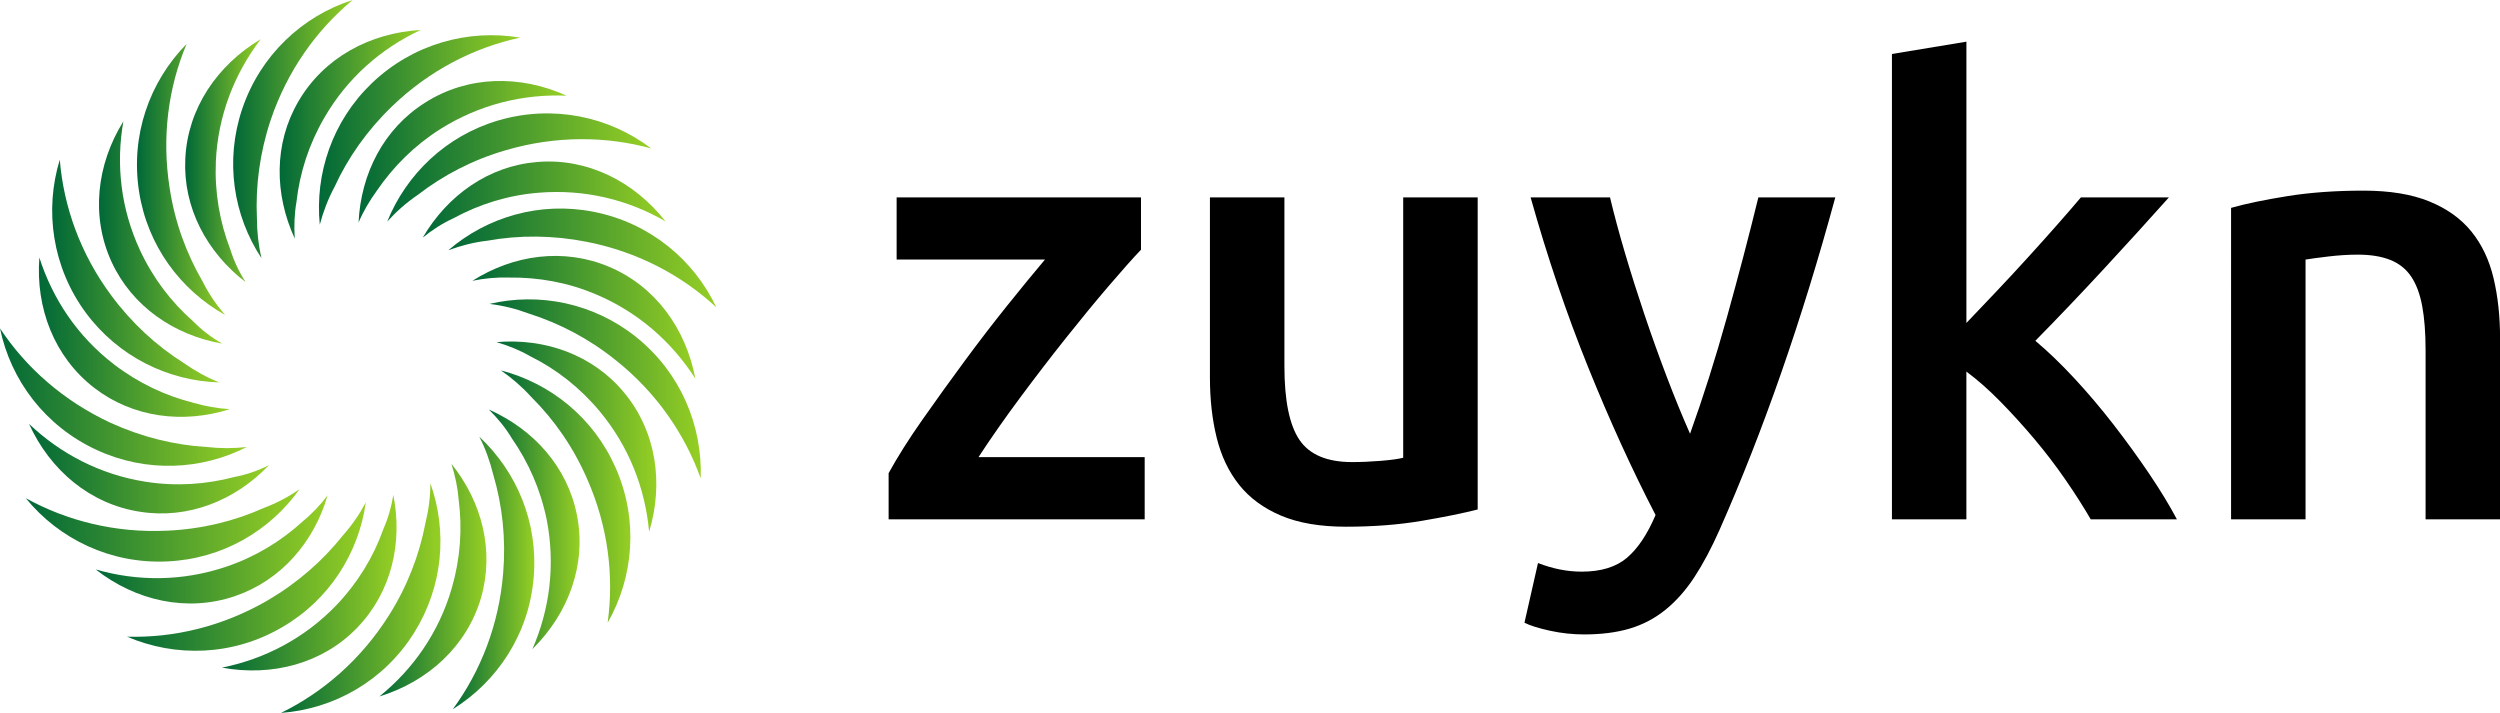 <?xml version="1.0" encoding="UTF-8" standalone="no"?>
<svg
   version="1.1"
   width="2399.993"
   height="684.378"
   viewBox="0 -56.734 2399.993 684.378"
   id="svg28"
   sodipodi:docname="zuykn_logo_color.svg"
   inkscape:version="1.3 (0e150ed, 2023-07-21)"
   xmlns:inkscape="http://www.inkscape.org/namespaces/inkscape"
   xmlns:sodipodi="http://sodipodi.sourceforge.net/DTD/sodipodi-0.dtd"
   xmlns:xlink="http://www.w3.org/1999/xlink"
   xmlns="http://www.w3.org/2000/svg"
   xmlns:svg="http://www.w3.org/2000/svg">
  <defs
     id="defs28">
    <linearGradient
       inkscape:collect="always"
       xlink:href="#SvgjsLinearGradient1023"
       id="linearGradient1"
       gradientTransform="scale(0.547,1.828)"
       x1="5.474"
       y1="1.598"
       x2="6.255"
       y2="1.598"
       gradientUnits="userSpaceOnUse" />
    <linearGradient
       inkscape:collect="always"
       xlink:href="#SvgjsLinearGradient1023"
       id="linearGradient2"
       gradientTransform="scale(0.615,1.625)"
       x1="5.173"
       y1="1.71"
       x2="5.945"
       y2="1.71"
       gradientUnits="userSpaceOnUse" />
    <linearGradient
       inkscape:collect="always"
       xlink:href="#SvgjsLinearGradient1023"
       id="linearGradient3"
       gradientTransform="scale(0.833,1.2)"
       x1="2.515"
       y1="2.637"
       x2="3.517"
       y2="2.637"
       gradientUnits="userSpaceOnUse" />
    <linearGradient
       inkscape:collect="always"
       xlink:href="#SvgjsLinearGradient1023"
       id="linearGradient4"
       gradientTransform="scale(0.678,1.474)"
       x1="3.849"
       y1="2.077"
       x2="4.675"
       y2="2.077"
       gradientUnits="userSpaceOnUse" />
    <linearGradient
       inkscape:collect="always"
       xlink:href="#SvgjsLinearGradient1023"
       id="linearGradient5"
       gradientTransform="scale(1.269,0.788)"
       x1="1.017"
       y1="4.14"
       x2="2.002"
       y2="4.14"
       gradientUnits="userSpaceOnUse" />
    <linearGradient
       inkscape:collect="always"
       xlink:href="#SvgjsLinearGradient1023"
       id="linearGradient6"
       gradientTransform="scale(0.997,1.003)"
       x1="1.792"
       y1="3.217"
       x2="2.708"
       y2="3.217"
       gradientUnits="userSpaceOnUse" />
    <linearGradient
       inkscape:collect="always"
       xlink:href="#SvgjsLinearGradient1023"
       id="linearGradient7"
       gradientTransform="scale(1.944,0.514)"
       x1="0.391"
       y1="6.212"
       x2="1.128"
       y2="6.212"
       gradientUnits="userSpaceOnUse" />
    <linearGradient
       inkscape:collect="always"
       xlink:href="#SvgjsLinearGradient1023"
       id="linearGradient8"
       gradientTransform="scale(1.464,0.683)"
       x1="0.769"
       y1="4.725"
       x2="1.598"
       y2="4.725"
       gradientUnits="userSpaceOnUse" />
    <linearGradient
       inkscape:collect="always"
       xlink:href="#SvgjsLinearGradient1023"
       id="linearGradient9"
       gradientTransform="scale(1.34,0.746)"
       x1="0.466"
       y1="3.153"
       x2="1.431"
       y2="3.153"
       gradientUnits="userSpaceOnUse" />
    <linearGradient
       inkscape:collect="always"
       xlink:href="#SvgjsLinearGradient1023"
       id="linearGradient10"
       gradientTransform="scale(1.637,0.611)"
       x1="0.475"
       y1="4.67"
       x2="1.242"
       y2="4.67"
       gradientUnits="userSpaceOnUse" />
    <linearGradient
       inkscape:collect="always"
       xlink:href="#SvgjsLinearGradient1023"
       id="linearGradient11"
       gradientTransform="scale(0.866,1.154)"
       x1="1.037"
       y1="1.273"
       x2="2.047"
       y2="1.273"
       gradientUnits="userSpaceOnUse" />
    <linearGradient
       inkscape:collect="always"
       xlink:href="#SvgjsLinearGradient1023"
       id="linearGradient12"
       gradientTransform="scale(1.095,0.914)"
       x1="0.757"
       y1="2.17"
       x2="1.67"
       y2="2.17"
       gradientUnits="userSpaceOnUse" />
    <linearGradient
       inkscape:collect="always"
       xlink:href="#SvgjsLinearGradient1023"
       id="linearGradient13"
       gradientTransform="scale(0.571,1.753)"
       x1="2.352"
       y1="0.493"
       x2="3.162"
       y2="0.493"
       gradientUnits="userSpaceOnUse" />
    <linearGradient
       inkscape:collect="always"
       xlink:href="#SvgjsLinearGradient1023"
       id="linearGradient14"
       gradientTransform="scale(0.744,1.344)"
       x1="1.536"
       y1="0.945"
       x2="2.402"
       y2="0.945"
       gradientUnits="userSpaceOnUse" />
    <linearGradient
       inkscape:collect="always"
       xlink:href="#SvgjsLinearGradient1023"
       id="linearGradient15"
       gradientTransform="scale(0.68,1.47)"
       x1="2.713"
       y1="0.431"
       x2="3.633"
       y2="0.431"
       gradientUnits="userSpaceOnUse" />
    <linearGradient
       inkscape:collect="always"
       xlink:href="#SvgjsLinearGradient1023"
       id="linearGradient16"
       gradientTransform="scale(0.558,1.793)"
       x1="2.858"
       y1="0.468"
       x2="3.567"
       y2="0.468"
       gradientUnits="userSpaceOnUse" />
    <linearGradient
       inkscape:collect="always"
       xlink:href="#SvgjsLinearGradient1023"
       id="linearGradient17"
       gradientTransform="scale(1.031,0.97)"
       x1="2.227"
       y1="0.843"
       x2="3.249"
       y2="0.843"
       gradientUnits="userSpaceOnUse" />
    <linearGradient
       inkscape:collect="always"
       xlink:href="#SvgjsLinearGradient1023"
       id="linearGradient18"
       gradientTransform="scale(0.822,1.216)"
       x1="2.541"
       y1="0.65"
       x2="3.439"
       y2="0.65"
       gradientUnits="userSpaceOnUse" />
    <linearGradient
       inkscape:collect="always"
       xlink:href="#SvgjsLinearGradient1023"
       id="linearGradient19"
       gradientTransform="scale(1.562,0.64)"
       x1="1.698"
       y1="1.918"
       x2="2.583"
       y2="1.918"
       gradientUnits="userSpaceOnUse" />
    <linearGradient
       inkscape:collect="always"
       xlink:href="#SvgjsLinearGradient1023"
       id="linearGradient20"
       gradientTransform="scale(1.212,0.825)"
       x1="2.064"
       y1="1.282"
       x2="2.962"
       y2="1.282"
       gradientUnits="userSpaceOnUse" />
    <linearGradient
       inkscape:collect="always"
       xlink:href="#SvgjsLinearGradient1023"
       id="linearGradient21"
       gradientTransform="scale(1.647,0.607)"
       x1="1.805"
       y1="2.842"
       x2="2.657"
       y2="2.842"
       gradientUnits="userSpaceOnUse" />
    <linearGradient
       inkscape:collect="always"
       xlink:href="#SvgjsLinearGradient1023"
       id="linearGradient22"
       gradientTransform="scale(1.786,0.56)"
       x1="1.589"
       y1="2.642"
       x2="2.301"
       y2="2.642"
       gradientUnits="userSpaceOnUse" />
    <linearGradient
       inkscape:collect="always"
       xlink:href="#SvgjsLinearGradient1023"
       id="linearGradient23"
       gradientTransform="scale(1.087,0.92)"
       x1="2.932"
       y1="2.392"
       x2="3.951"
       y2="2.392"
       gradientUnits="userSpaceOnUse" />
    <linearGradient
       inkscape:collect="always"
       xlink:href="#SvgjsLinearGradient1023"
       id="linearGradient24"
       gradientTransform="scale(1.348,0.742)"
       x1="2.298"
       y1="2.661"
       x2="3.164"
       y2="2.661"
       gradientUnits="userSpaceOnUse" />
    <linearGradient
       inkscape:collect="always"
       xlink:href="#SvgjsLinearGradient1023"
       id="linearGradient25"
       gradientTransform="scale(0.716,1.396)"
       x1="4.532"
       y1="1.843"
       x2="5.479"
       y2="1.843"
       gradientUnits="userSpaceOnUse" />
    <linearGradient
       inkscape:collect="always"
       xlink:href="#SvgjsLinearGradient1023"
       id="linearGradient26"
       gradientTransform="scale(0.916,1.091)"
       x1="3.518"
       y1="2.22"
       x2="4.431"
       y2="2.22"
       gradientUnits="userSpaceOnUse" />
    <linearGradient
       inkscape:collect="always"
       xlink:href="#SvgjsLinearGradient1023"
       id="linearGradient27"
       gradientTransform="scale(1.002,0.998)"
       x1="0.623"
       y1="0.636"
       x2="4.364"
       y2="0.636"
       gradientUnits="userSpaceOnUse" />
    <linearGradient
       inkscape:collect="always"
       xlink:href="#SvgjsLinearGradient1023"
       id="linearGradient28"
       gradientTransform="scale(1.002,0.998)"
       x1="0.623"
       y1="0.636"
       x2="4.364"
       y2="0.636"
       gradientUnits="userSpaceOnUse" />
  </defs>
  <sodipodi:namedview
     id="namedview28"
     pagecolor="#ffffff"
     bordercolor="#000000"
     borderopacity="0.25"
     inkscape:showpageshadow="2"
     inkscape:pageopacity="0.0"
     inkscape:pagecheckerboard="0"
     inkscape:deskcolor="#d1d1d1"
     inkscape:zoom="0.49018124"
     inkscape:cx="1255.658"
     inkscape:cy="252.96766"
     inkscape:window-width="1920"
     inkscape:window-height="965"
     inkscape:window-x="1680"
     inkscape:window-y="82"
     inkscape:window-maximized="0"
     inkscape:current-layer="g28"
     showgrid="true">
    <inkscape:grid
       id="grid1"
       units="px"
       originx="0"
       originy="0"
       spacingx="1"
       spacingy="1"
       empcolor="#0099e5"
       empopacity="0.302"
       color="#0099e5"
       opacity="0.149"
       empspacing="5"
       dotted="false"
       gridanglex="30"
       gridanglez="30"
       visible="true" />
  </sodipodi:namedview>
  <g
     transform="matrix(8.105,0,0,8.105,-3.039296e-6,2.4910356e-6)"
     id="g28">
    <defs
       id="SvgjsDefs1016">
      <linearGradient
         id="SvgjsLinearGradient1023">
        <stop
           id="SvgjsStop1024"
           stop-color="#006838"
           offset="0" />
        <stop
           id="SvgjsStop1025"
           stop-color="#96cf24"
           offset="1" />
      </linearGradient>
    </defs>
    <g
       id="SvgjsG1017"
       featureKey="uHI19F-0"
       transform="matrix(22.626,0,0,22.626,-14.141,-21.345)"
       fill="url(#SvgjsLinearGradient1023)"
       style="fill:url(#linearGradient28)">
      <g
         id="g26"
         style="fill:url(#linearGradient27)">
        <path
           d="M 2.995,4.347 C 3.23,4.201 3.395,3.951 3.419,3.655 3.443,3.368 3.329,3.102 3.134,2.92 3.166,2.982 3.19,3.049 3.207,3.118 3.255,3.28 3.274,3.455 3.259,3.635 3.237,3.904 3.141,4.149 2.995,4.347 Z"
           id="path1"
           style="fill:url(#linearGradient1)" />
        <path
           d="M 3.412,4.032 C 3.601,3.846 3.697,3.588 3.645,3.329 3.595,3.078 3.418,2.881 3.184,2.778 3.23,2.823 3.271,2.873 3.304,2.928 3.391,3.053 3.455,3.197 3.487,3.355 3.533,3.59 3.503,3.824 3.412,4.032 Z"
           id="path2"
           style="fill:url(#linearGradient2)" />
        <path
           d="M 2.096,4.366 C 2.371,4.346 2.634,4.2 2.792,3.948 2.945,3.704 2.968,3.416 2.878,3.164 2.878,3.234 2.869,3.304 2.852,3.373 2.82,3.54 2.757,3.704 2.66,3.857 2.516,4.085 2.317,4.258 2.096,4.366 Z"
           id="path3"
           style="fill:url(#linearGradient3)" />
        <path
           d="M 2.611,4.28 C 2.865,4.202 3.069,4.017 3.143,3.764 3.214,3.518 3.149,3.262 2.988,3.062 3.008,3.124 3.021,3.187 3.026,3.25 3.046,3.401 3.035,3.558 2.99,3.713 2.923,3.944 2.788,4.137 2.611,4.28 Z"
           id="path4"
           style="fill:url(#linearGradient4)" />
        <path
           d="M 1.29,3.967 C 1.544,4.076 1.844,4.068 2.101,3.918 2.35,3.774 2.503,3.528 2.54,3.264 2.507,3.326 2.467,3.384 2.42,3.437 2.315,3.569 2.183,3.685 2.026,3.777 1.792,3.913 1.537,3.974 1.29,3.967 Z"
           id="path5"
           style="fill:url(#linearGradient5)" />
        <path
           d="M 1.787,4.129 C 2.049,4.177 2.315,4.108 2.497,3.918 2.674,3.733 2.734,3.476 2.684,3.225 2.674,3.288 2.656,3.35 2.63,3.409 2.579,3.551 2.497,3.686 2.386,3.802 2.219,3.976 2.01,4.084 1.787,4.129 Z"
           id="path6"
           style="fill:url(#linearGradient6)" />
        <path
           d="M 0.76,3.242 C 0.934,3.456 1.204,3.587 1.501,3.573 1.789,3.56 2.038,3.413 2.193,3.195 2.135,3.235 2.073,3.268 2.006,3.293 1.853,3.362 1.681,3.404 1.5,3.412 1.23,3.425 0.976,3.361 0.76,3.242 Z"
           id="path7"
           style="fill:url(#linearGradient7)" />
        <path
           d="M 1.126,3.615 C 1.335,3.779 1.604,3.84 1.854,3.755 2.096,3.673 2.269,3.472 2.34,3.227 2.302,3.278 2.257,3.325 2.208,3.365 2.095,3.468 1.96,3.55 1.808,3.601 1.58,3.678 1.344,3.678 1.126,3.615 Z"
           id="path8"
           style="fill:url(#linearGradient8)" />
        <path
           d="M 0.625,2.353 C 0.681,2.624 0.86,2.864 1.13,2.989 1.391,3.11 1.68,3.095 1.917,2.974 1.848,2.982 1.777,2.982 1.707,2.974 1.538,2.964 1.367,2.922 1.203,2.847 0.958,2.733 0.761,2.559 0.625,2.353 Z"
           id="path9"
           style="fill:url(#linearGradient9)" />
        <path
           d="m 0.777,2.853 c 0.11,0.242 0.319,0.42 0.581,0.46 C 1.61,3.353 1.857,3.254 2.033,3.069 1.976,3.098 1.915,3.119 1.852,3.131 1.704,3.17 1.547,3.181 1.388,3.156 1.151,3.119 0.942,3.01 0.777,2.853 Z"
           id="path10"
           style="fill:url(#linearGradient10)" />
        <path
           d="M 0.938,1.47 C 0.857,1.734 0.898,2.032 1.074,2.271 1.245,2.502 1.506,2.628 1.773,2.636 1.708,2.61 1.646,2.576 1.588,2.535 1.445,2.445 1.315,2.326 1.207,2.18 1.046,1.963 0.958,1.716 0.938,1.47 Z"
           id="path11"
           style="fill:url(#linearGradient11)" />
        <path
           d="M 0.831,1.982 C 0.811,2.247 0.909,2.503 1.119,2.665 1.322,2.821 1.584,2.853 1.828,2.776 1.764,2.772 1.701,2.761 1.639,2.743 1.491,2.706 1.349,2.639 1.221,2.541 1.03,2.394 0.9,2.198 0.831,1.982 Z"
           id="path12"
           style="fill:url(#linearGradient12)" />
        <path
           d="M 1.602,0.864 C 1.408,1.061 1.307,1.343 1.353,1.637 1.397,1.921 1.571,2.153 1.804,2.283 1.758,2.231 1.718,2.172 1.686,2.108 1.601,1.962 1.54,1.797 1.513,1.618 1.471,1.351 1.506,1.091 1.602,0.864 Z"
           id="path13"
           style="fill:url(#linearGradient13)" />
        <path
           d="M 1.271,1.269 C 1.131,1.494 1.099,1.767 1.21,2.007 1.318,2.239 1.536,2.388 1.788,2.433 1.733,2.401 1.681,2.362 1.636,2.316 1.521,2.215 1.426,2.09 1.358,1.944 1.257,1.727 1.231,1.492 1.271,1.269 Z"
           id="path14"
           style="fill:url(#linearGradient14)" />
        <path
           d="M 2.471,0.634 C 2.208,0.718 1.988,0.923 1.893,1.204 1.801,1.477 1.847,1.763 1.994,1.986 1.978,1.918 1.97,1.847 1.97,1.776 1.962,1.608 1.985,1.433 2.042,1.262 2.129,1.005 2.281,0.792 2.471,0.634 Z"
           id="path15"
           style="fill:url(#linearGradient15)" />
        <path
           d="M 1.99,0.839 C 1.762,0.975 1.607,1.202 1.595,1.466 1.583,1.722 1.708,1.955 1.911,2.111 1.876,2.057 1.849,1.999 1.83,1.938 1.775,1.795 1.748,1.64 1.755,1.479 1.766,1.239 1.852,1.02 1.99,0.839 Z"
           id="path16"
           style="fill:url(#linearGradient16)" />
        <path
           d="M 3.348,0.831 C 3.076,0.785 2.786,0.864 2.571,1.07 2.364,1.269 2.273,1.544 2.299,1.81 2.317,1.743 2.342,1.676 2.376,1.613 2.446,1.46 2.547,1.316 2.678,1.19 2.873,1.002 3.107,0.883 3.348,0.831 Z"
           id="path17"
           style="fill:url(#linearGradient17)" />
        <path
           d="M 2.827,0.791 C 2.562,0.806 2.32,0.936 2.187,1.165 2.058,1.386 2.061,1.65 2.168,1.883 2.164,1.818 2.166,1.754 2.177,1.691 2.194,1.539 2.242,1.389 2.323,1.25 2.443,1.042 2.621,0.887 2.827,0.791 Z"
           id="path18"
           style="fill:url(#linearGradient18)" />
        <path
           d="M 4.034,1.411 C 3.814,1.244 3.521,1.181 3.235,1.264 2.959,1.345 2.752,1.547 2.652,1.794 2.699,1.742 2.752,1.695 2.811,1.655 2.945,1.551 3.101,1.47 3.274,1.42 3.534,1.344 3.797,1.346 4.034,1.411 Z"
           id="path19"
           style="fill:url(#linearGradient19)" />
        <path
           d="M 3.591,1.135 C 3.349,1.025 3.074,1.029 2.851,1.171 2.634,1.307 2.514,1.543 2.502,1.799 2.527,1.74 2.56,1.684 2.598,1.632 2.684,1.506 2.795,1.395 2.931,1.309 3.135,1.181 3.364,1.125 3.591,1.135 Z"
           id="path20"
           style="fill:url(#linearGradient20)" />
        <path
           d="M 4.375,2.243 C 4.257,1.993 4.026,1.801 3.734,1.743 3.452,1.687 3.174,1.77 2.972,1.944 3.037,1.92 3.106,1.902 3.177,1.894 3.343,1.864 3.52,1.865 3.697,1.9 3.962,1.952 4.194,2.075 4.375,2.243 Z"
           id="path21"
           style="fill:url(#linearGradient21)" />
        <path
           d="M 4.109,1.793 C 3.945,1.584 3.7,1.46 3.437,1.482 3.182,1.503 2.967,1.657 2.838,1.878 2.887,1.838 2.941,1.803 3,1.776 3.134,1.703 3.284,1.656 3.444,1.643 c 0.24,-0.02 0.469,0.036 0.665,0.15 z"
           id="path22"
           style="fill:url(#linearGradient22)" />
        <path
           d="M 4.293,3.138 C 4.303,2.863 4.188,2.585 3.956,2.399 3.731,2.219 3.447,2.164 3.187,2.225 3.256,2.233 3.325,2.25 3.392,2.275 3.553,2.326 3.709,2.407 3.85,2.521 4.061,2.689 4.21,2.906 4.293,3.138 Z"
           id="path23"
           style="fill:url(#linearGradient23)" />
        <path
           d="M 4.265,2.616 C 4.216,2.355 4.056,2.132 3.812,2.03 3.576,1.931 3.314,1.967 3.098,2.104 3.161,2.091 3.225,2.085 3.289,2.087 3.442,2.085 3.597,2.112 3.745,2.175 c 0.221,0.093 0.398,0.25 0.52,0.441 z"
           id="path24"
           style="fill:url(#linearGradient24)" />
        <path
           d="M 3.806,3.894 C 3.943,3.654 3.968,3.355 3.848,3.083 3.732,2.82 3.506,2.64 3.247,2.573 3.305,2.613 3.358,2.659 3.406,2.712 3.526,2.831 3.627,2.976 3.699,3.142 3.808,3.389 3.84,3.65 3.806,3.894 Z"
           id="path25"
           style="fill:url(#linearGradient25)" />
        <path
           d="M 4.023,3.418 C 4.1,3.165 4.061,2.892 3.892,2.689 3.729,2.492 3.479,2.403 3.224,2.425 3.286,2.443 3.345,2.467 3.401,2.499 3.538,2.567 3.662,2.664 3.765,2.788 3.918,2.972 4.003,3.192 4.023,3.418 Z"
           id="path26"
           style="fill:url(#linearGradient26)" />
      </g>
    </g>
    <path
       fill="currentColor"
       d="m 135.145,22.578 q -1.458,1.531 -3.828,4.301 -2.369,2.77 -5.067,6.161 -2.697,3.39 -5.431,7.072 -2.734,3.682 -4.921,7.035 h 19.684 v 7.363 h -30.329 v -5.468 q 1.604,-2.916 4.01,-6.343 2.406,-3.427 4.958,-6.89 2.552,-3.463 5.067,-6.598 2.515,-3.135 4.484,-5.468 h -17.57 v -7.363 h 28.943 z m 39.879,30.766 q -2.552,0.656 -6.634,1.349 -4.083,0.693 -8.967,0.693 -4.593,0 -7.692,-1.312 -3.098,-1.312 -4.958,-3.645 -1.859,-2.333 -2.661,-5.577 -0.802,-3.244 -0.802,-7.108 V 16.381 h 8.822 v 19.976 q 0,6.124 1.786,8.749 1.786,2.625 6.233,2.625 1.604,0 3.39,-0.146 1.786,-0.146 2.661,-0.365 V 16.381 h 8.822 z M 217.382,16.381 q -5.905,21.726 -13.706,39.369 -1.458,3.281 -2.989,5.614 -1.531,2.333 -3.427,3.864 -1.896,1.531 -4.229,2.224 -2.333,0.693 -5.395,0.693 -2.041,0 -4.046,-0.437 -2.005,-0.437 -3.026,-0.948 l 1.604,-7.072 q 2.625,1.021 5.176,1.021 3.427,0 5.359,-1.64 1.932,-1.64 3.39,-5.067 Q 191.939,45.981 188.111,36.503 184.283,27.026 181.294,16.381 h 9.405 q 0.729,3.062 1.786,6.634 1.057,3.572 2.297,7.254 1.239,3.682 2.625,7.327 1.385,3.645 2.77,6.78 2.333,-6.489 4.374,-13.816 2.041,-7.327 3.718,-14.18 z m 15.529,14.873 q 1.677,-1.75 3.572,-3.755 1.896,-2.005 3.718,-4.01 1.823,-2.005 3.463,-3.864 1.64,-1.859 2.807,-3.244 h 10.425 q -3.645,4.083 -7.692,8.457 -4.046,4.374 -8.129,8.53 2.187,1.823 4.593,4.411 2.406,2.588 4.666,5.504 2.26,2.916 4.229,5.832 1.968,2.916 3.281,5.395 h -10.207 q -1.312,-2.26 -3.026,-4.739 -1.713,-2.479 -3.682,-4.812 -1.968,-2.333 -4.01,-4.411 -2.041,-2.078 -4.01,-3.536 V 54.511 H 224.09 V -0.606 l 8.822,-1.458 z m 31.349,-13.633 q 2.552,-0.729 6.634,-1.385 4.083,-0.656 9.04,-0.656 4.666,0 7.801,1.276 3.135,1.276 4.994,3.572 1.859,2.297 2.625,5.541 0.766,3.244 0.766,7.108 V 54.511 h -8.822 V 34.462 q 0,-3.062 -0.401,-5.213 -0.401,-2.151 -1.312,-3.499 -0.911,-1.349 -2.479,-1.968 -1.567,-0.62 -3.828,-0.62 -1.677,0 -3.499,0.219 -1.823,0.219 -2.698,0.365 V 54.511 h -8.822 z"
       id="path1-9"
       inkscape:label="path1"
       inkscape:export-filename="zukyn.svg"
       inkscape:export-xdpi="96"
       inkscape:export-ydpi="96"
       style="stroke-width:3.645" />
  </g>
</svg>

